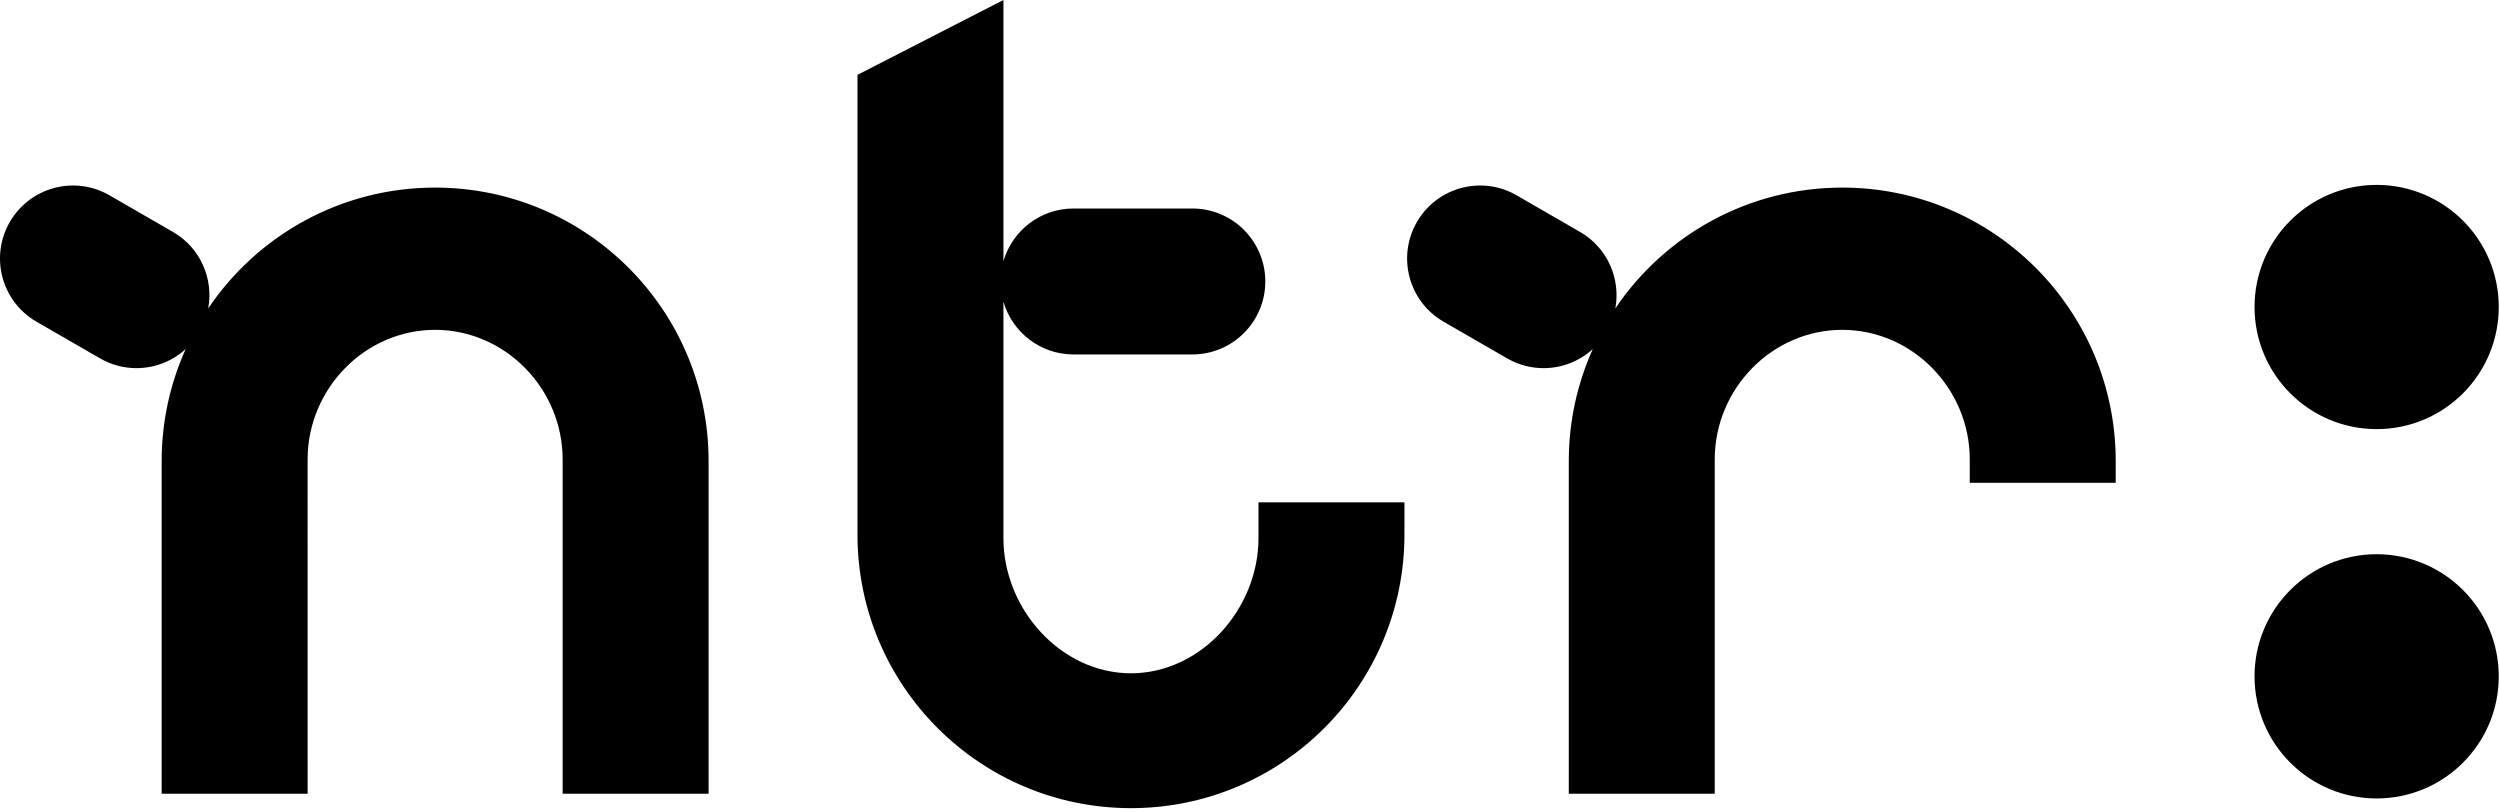 <svg xmlns="http://www.w3.org/2000/svg" width="382" height="124" viewBox="0 0 382 124">
  <path fill="#000000" fill-rule="evenodd" d="M281.497,28.664 C267.053,28.669 254.328,35.992 246.823,47.125 C247.656,42.613 245.642,37.867 241.44,35.442 L231.733,29.84 C226.399,26.763 219.58,28.592 216.5,33.926 C213.424,39.261 215.252,46.082 220.586,49.159 L230.293,54.759 C232.049,55.772 233.965,56.253 235.857,56.253 C238.611,56.253 241.307,55.228 243.377,53.34 C241.03,58.562 239.711,64.346 239.711,70.444 L239.711,121.28 L262.012,121.28 L262.012,70.16 C262.033,59.413 270.739,50.417 281.497,50.398 C292.25,50.417 300.959,59.413 300.98,70.16 L300.98,73.767 L323.281,73.767 L323.281,70.444 C323.273,47.367 304.577,28.671 281.497,28.664 Z M363.15,84.684 C352.842,84.693 344.5,93.036 344.491,103.346 L344.494,103.346 C344.494,113.652 352.842,122.001 363.15,122.005 C373.457,122.001 381.803,113.659 381.81,103.346 C381.803,93.033 373.457,84.693 363.15,84.684 Z M192.295,82.266 C192.276,93.022 183.569,102.862 172.808,102.881 C162.053,102.862 153.344,93.022 153.323,82.266 L153.323,46.092 C154.663,50.747 158.945,54.159 164.033,54.159 L182.187,54.159 C188.345,54.159 193.338,49.164 193.338,43.007 C193.338,36.849 188.345,31.859 182.187,31.859 L164.033,31.859 C158.945,31.859 154.663,35.266 153.323,39.921 L153.323,0 L131.023,11.436 L131.023,81.7 C131.03,104.782 149.728,123.478 172.808,123.485 C195.892,123.478 214.59,104.782 214.598,81.7 L214.598,76.755 L192.295,76.755 L192.295,82.266 Z M363.15,65.57 C373.457,65.568 381.803,57.22 381.81,46.908 C381.803,36.597 373.457,28.258 363.15,28.25 C352.842,28.258 344.5,36.601 344.491,46.908 L344.494,46.908 C344.494,57.213 352.842,65.568 363.15,65.57 Z M66.489,28.664 C52.045,28.668 39.321,35.991 31.816,47.125 C32.65,42.612 30.635,37.867 26.433,35.442 L16.726,29.841 C11.391,26.764 4.573,28.593 1.494,33.927 C-1.583,39.261 0.246,46.08 5.581,49.159 L15.287,54.759 C17.042,55.772 18.959,56.253 20.85,56.253 C23.604,56.253 26.3,55.228 28.37,53.34 C26.022,58.562 24.705,64.346 24.702,70.444 L24.702,121.28 L47.006,121.28 L47.004,70.444 L47.004,70.16 C47.025,59.413 55.731,50.418 66.489,50.398 C77.241,50.418 85.953,59.415 85.972,70.16 L85.972,121.28 L108.274,121.28 L108.274,70.444 C108.265,47.367 89.569,28.672 66.489,28.664 L66.489,28.664 Z"/>
</svg>
